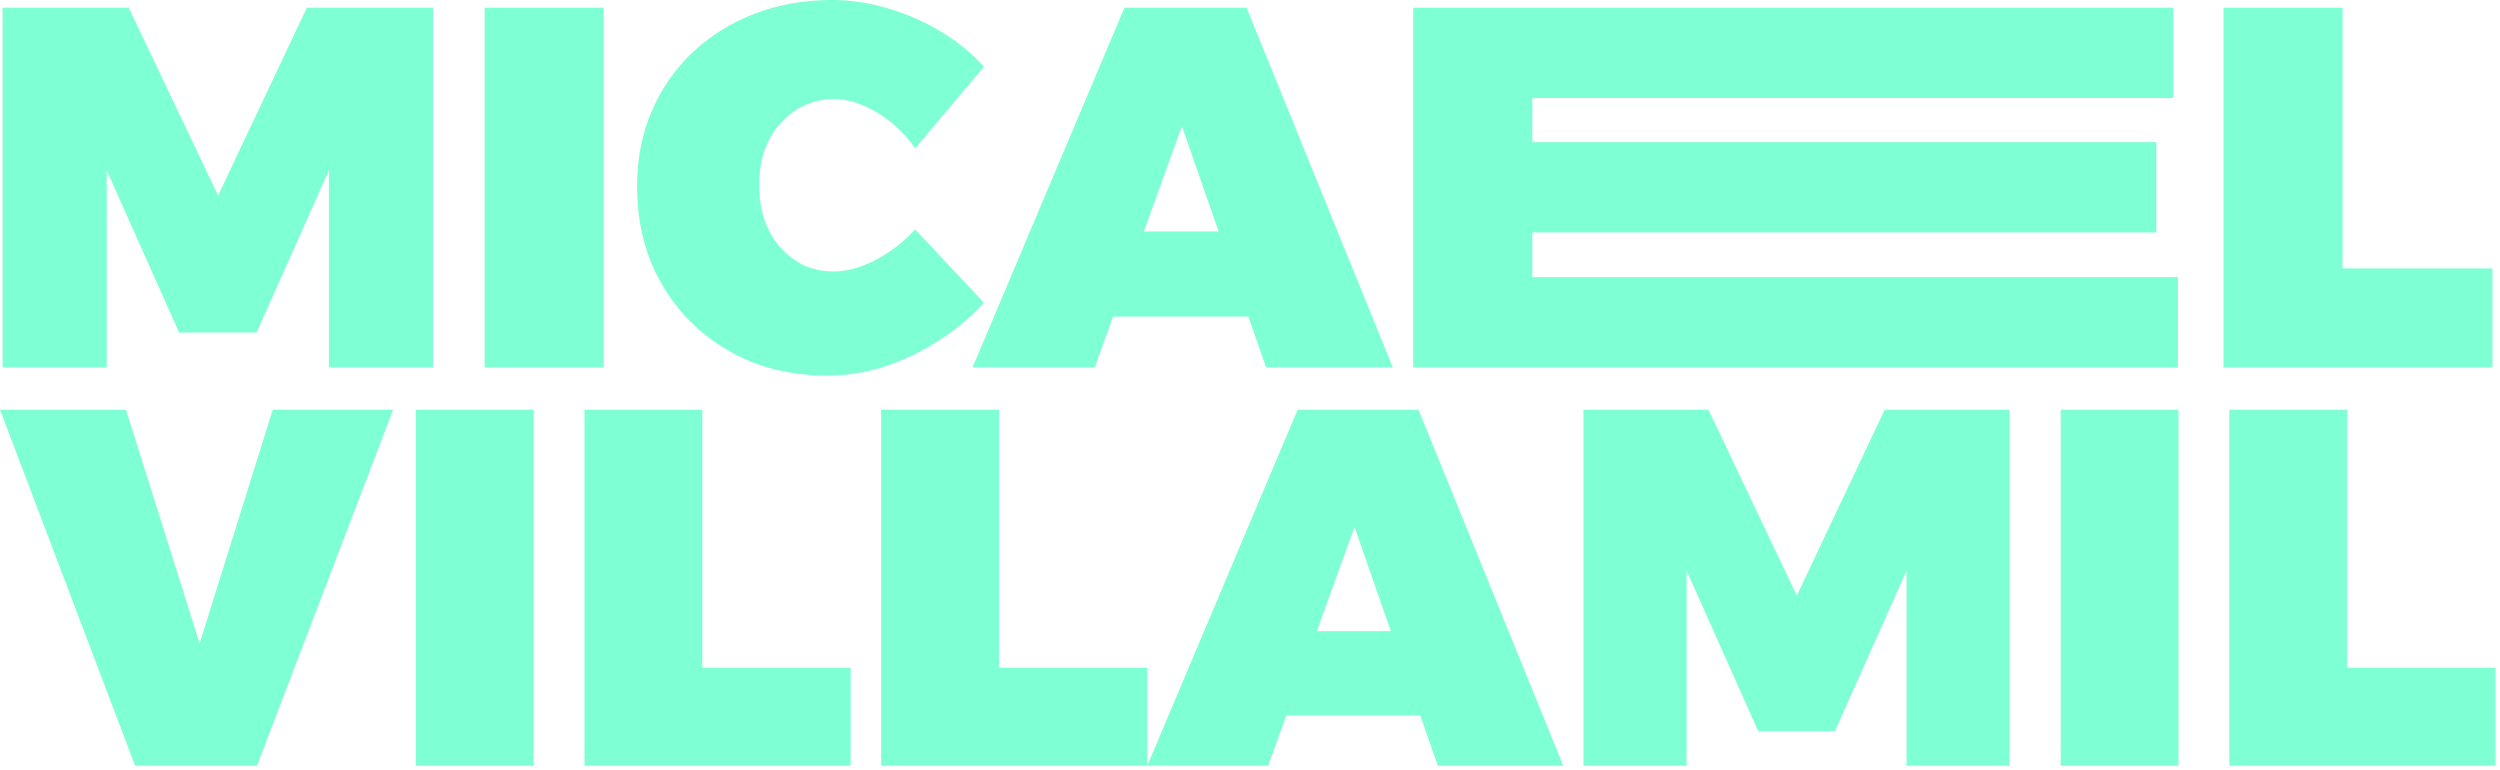 
<svg width="315" height="97" viewBox="0 0 315 97" fill="none" xmlns="http://www.w3.org/2000/svg">
<path d="M280.895 51.619H295.743V84.131H314.431V96.483H280.895V51.619Z" fill="aquamarine"/>
<path d="M259.645 51.619H274.493V96.483H259.645V51.619Z" fill="aquamarine"/>
<path d="M199.52 51.619H215.264L226.4 75.043L237.472 51.619H253.216V96.483H240.224V71.907L231.2 92.131H221.536L212.512 71.907V96.483H199.52V51.619Z" fill="aquamarine"/>
<path d="M163.499 51.619H178.731L196.971 96.483H181.163L170.667 66.403L159.787 96.483H144.555L163.499 51.619ZM157.355 79.523H183.083V90.147H157.355V79.523Z" fill="aquamarine"/>
<path d="M111.02 51.619H125.868V84.131H144.556V96.483H111.02V51.619Z" fill="aquamarine"/>
<path d="M73.645 51.619H88.493V84.131H107.181V96.483H73.645V51.619Z" fill="aquamarine"/>
<path d="M52.395 51.619H67.243V96.483H52.395V51.619Z" fill="aquamarine"/>
<path d="M0 51.619H15.872L25.152 81.059L34.368 51.619H49.536L32.384 96.483H17.024L0 51.619Z" fill="aquamarine"/>
<path d="M280.162 0.97H295.163V33.817H314.044V46.296H280.162V0.97Z" fill="aquamarine"/>
<path d="M178.071 0.97H273.834V12.35H193.072V17.911H271.7V29.291H193.072V34.916H274.416V46.296H178.071V0.97Z" fill="aquamarine"/>
<path d="M141.678 0.97H157.067L175.495 46.296H159.524L148.92 15.906L137.928 46.296H122.539L141.678 0.97ZM135.471 29.161H161.464V39.895H135.471V29.161Z" fill="aquamarine"/>
<path d="M115.316 18.687C113.98 16.79 112.363 15.281 110.467 14.16C108.613 13.04 106.802 12.479 105.035 12.479C103.699 12.479 102.449 12.759 101.285 13.32C100.164 13.837 99.173 14.591 98.311 15.583C97.448 16.531 96.78 17.674 96.306 19.01C95.875 20.303 95.659 21.726 95.659 23.277C95.659 24.872 95.875 26.338 96.306 27.674C96.78 29.011 97.448 30.174 98.311 31.166C99.173 32.114 100.164 32.869 101.285 33.429C102.449 33.946 103.699 34.205 105.035 34.205C106.673 34.205 108.419 33.731 110.273 32.782C112.169 31.791 113.85 30.498 115.316 28.903L123.98 38.149C122.299 40.003 120.359 41.619 118.161 42.999C116.006 44.378 113.721 45.456 111.307 46.232C108.936 46.964 106.587 47.331 104.259 47.331C100.768 47.331 97.556 46.749 94.625 45.585C91.737 44.378 89.215 42.718 87.06 40.606C84.904 38.451 83.223 35.929 82.016 33.041C80.852 30.11 80.27 26.92 80.27 23.471C80.27 20.066 80.874 16.941 82.081 14.096C83.288 11.251 84.991 8.772 87.189 6.66C89.431 4.548 92.038 2.91 95.013 1.746C98.03 0.582 101.306 0 104.841 0C107.169 0 109.497 0.345 111.824 1.035C114.195 1.724 116.415 2.694 118.484 3.944C120.596 5.194 122.429 6.681 123.98 8.406L115.316 18.687Z" fill="aquamarine"/>
<path d="M61.065 0.97H76.066V46.296H61.065V0.97Z" fill="aquamarine"/>
<path d="M0.32 0.97H16.226L27.477 24.635L38.663 0.97H54.569V46.296H41.444V21.467L32.327 41.899H22.563L13.446 21.467V46.296H0.32V0.97Z" fill="aquamarine"/>
</svg>
